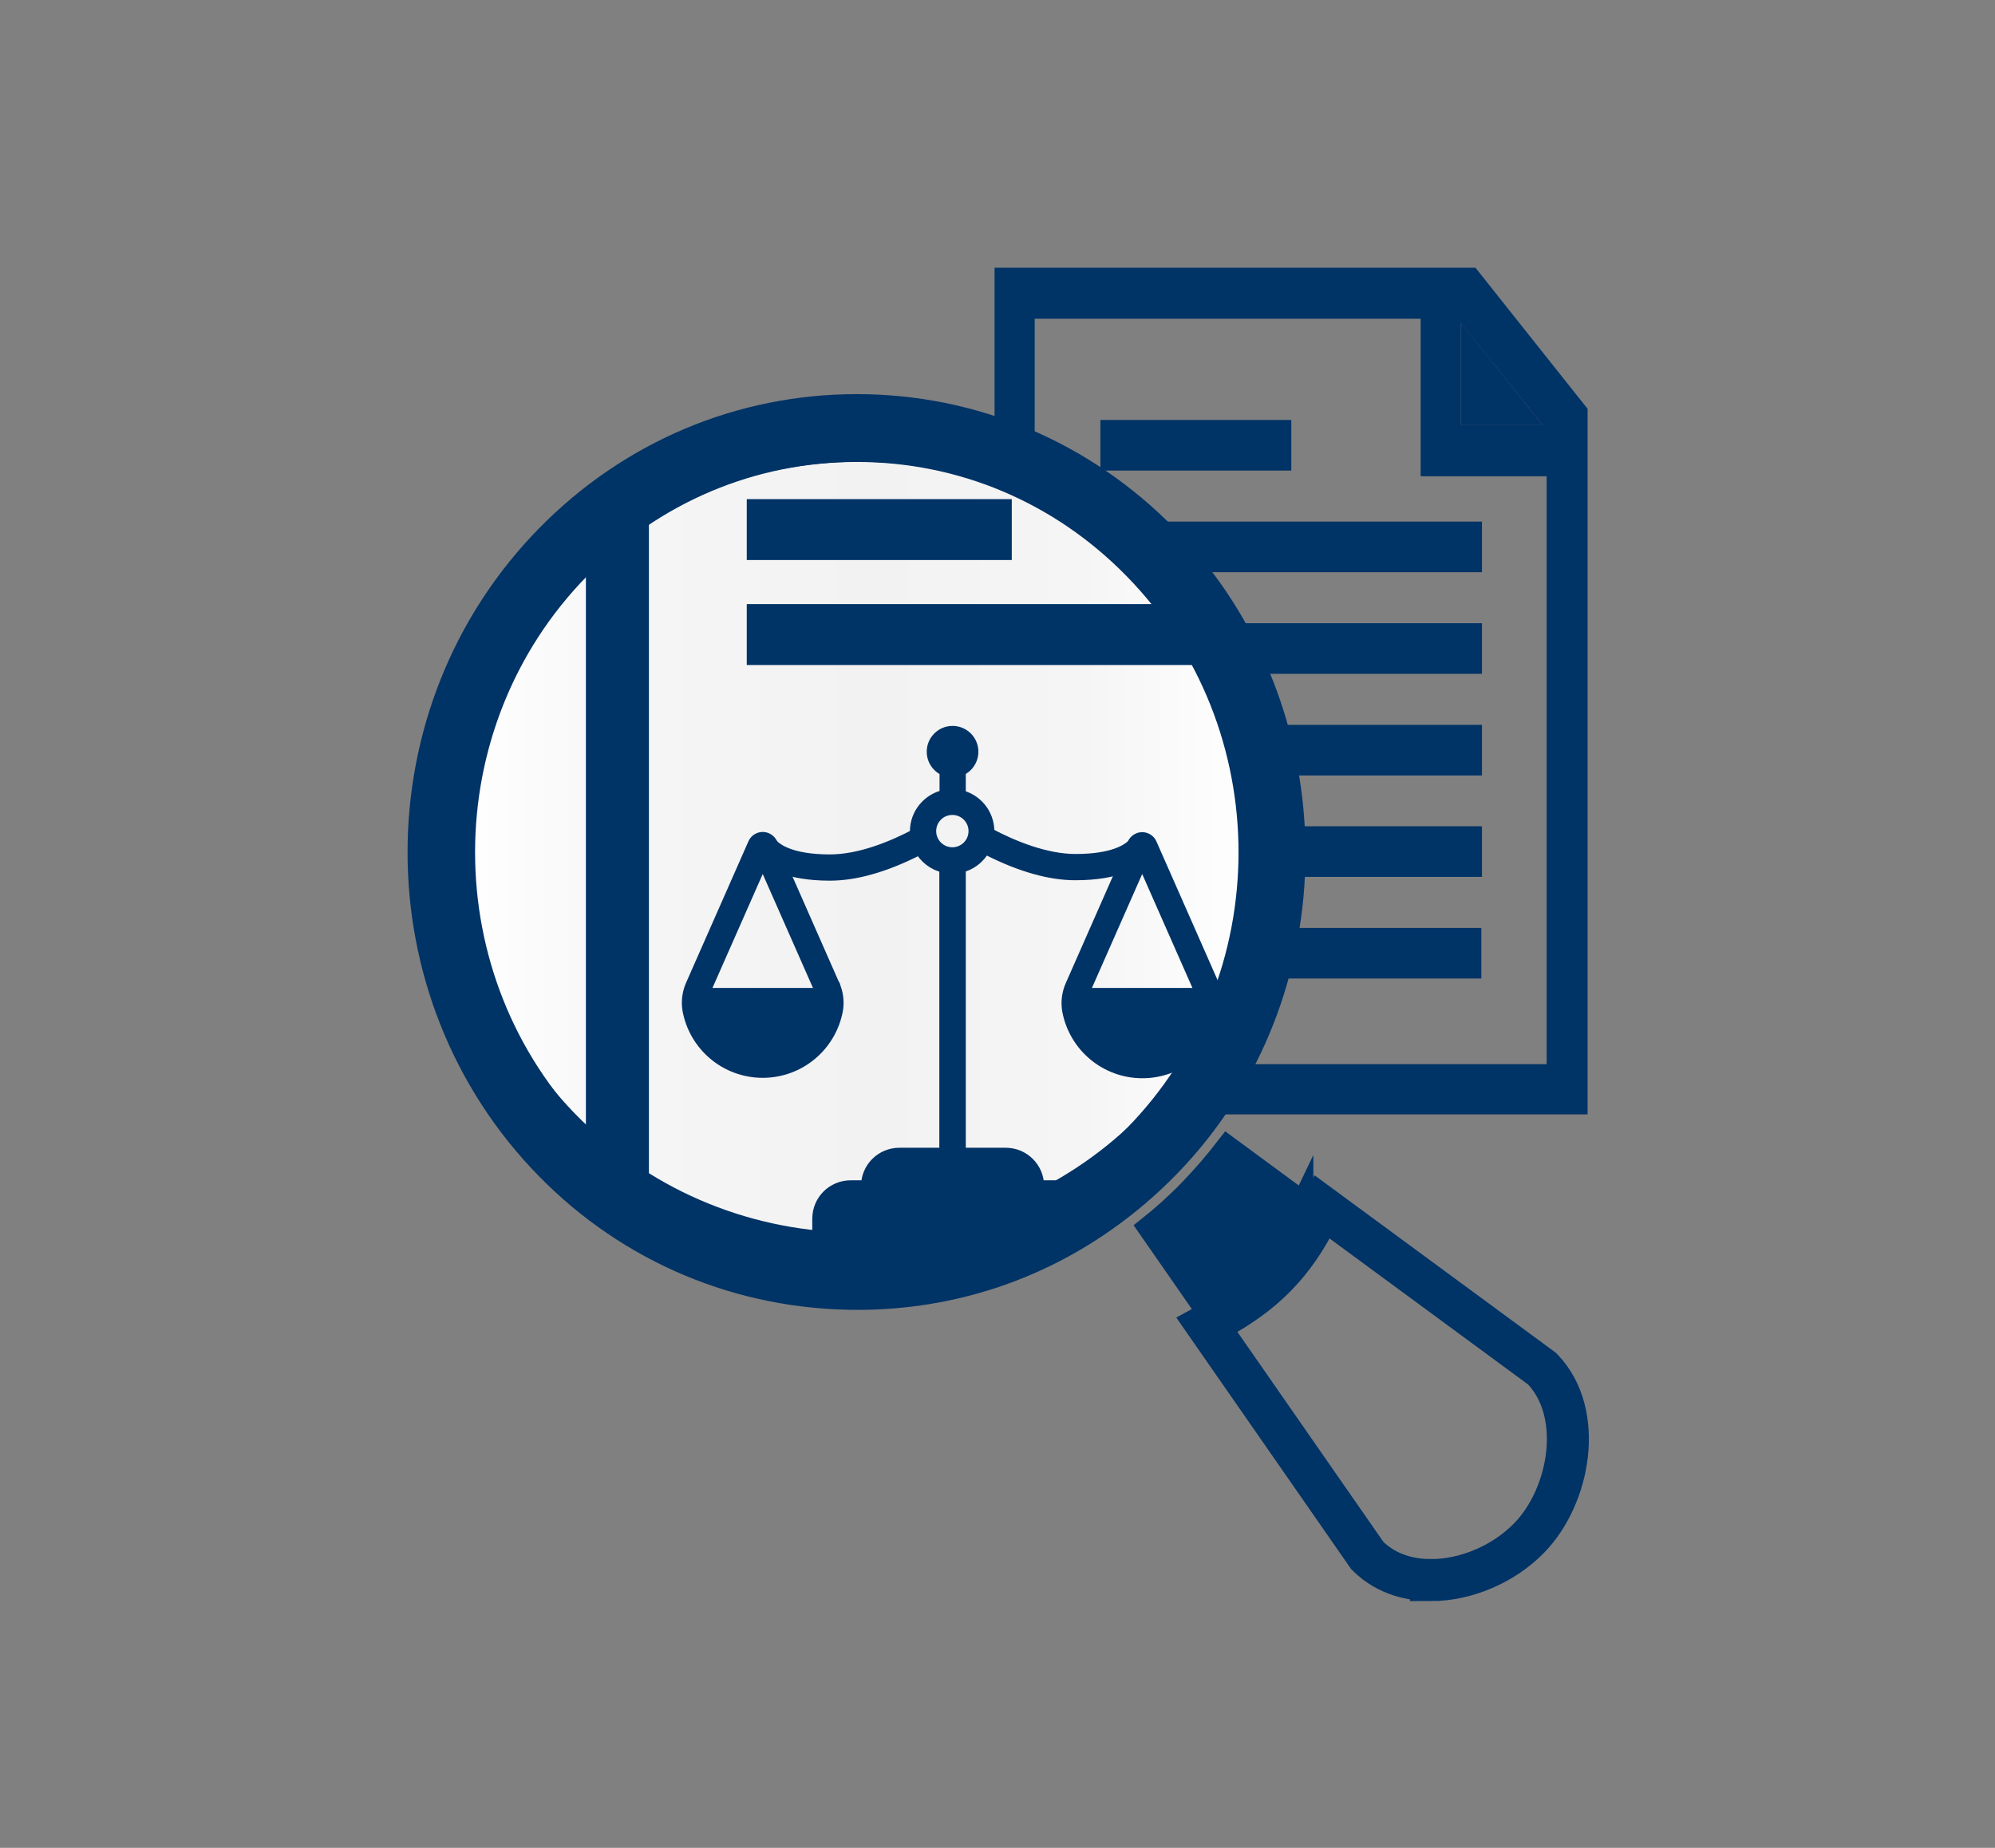 <?xml version="1.0" encoding="UTF-8"?>
<svg id="tema_do_mes" data-name="tema do mes" xmlns="http://www.w3.org/2000/svg" xmlns:xlink="http://www.w3.org/1999/xlink" viewBox="0 0 95 88">
  <rect x="0" y="0" width="95" height="88" fill="#808080" stroke="none"/>
  <defs>
    <style>
      .cls-1, .cls-2, .cls-3, .cls-4, .cls-5 {
        stroke: #036;
      }

      .cls-1, .cls-2, .cls-3, .cls-5 {
        stroke-miterlimit: 10;
      }

      .cls-1, .cls-4, .cls-6 {
        fill: #036;
      }

      .cls-2 {
        stroke-width: 3px;
      }

      .cls-2, .cls-3 {
        fill: none;
      }

      .cls-3 {
        stroke-width: 2px;
      }

      .cls-4 {
        stroke-linecap: round;
        stroke-linejoin: round;
        stroke-width: .56px;
      }

      .cls-5 {
        fill: url(#Gradiente_sem_nome_3);
        stroke-width: .54px;
      }
    </style>
    <linearGradient id="Gradiente_sem_nome_3" data-name="Gradiente sem nome 3" x1="21.93" y1="49.65" x2="59.83" y2="49.65" gradientTransform="translate(0 90) scale(1 -1)" gradientUnits="userSpaceOnUse">
      <stop offset="0" stop-color="#fff"/>
      <stop offset=".23" stop-color="#f5f5f5"/>
      <stop offset=".52" stop-color="#f2f2f2"/>
      <stop offset=".78" stop-color="#f5f5f5"/>
      <stop offset="1" stop-color="#fff"/>
    </linearGradient>
  </defs>
  <g>
    <polygon class="cls-6" points="69.58 15.38 73.46 20.25 69.58 20.25 69.58 15.38"/>
    <path class="cls-6" d="M47.36,12.75v40.32h28.24V19.47l-5.34-6.72s-22.9,0-22.9,0ZM73.46,20.25h-3.89v-4.87l3.89,4.87ZM49.27,15.18h18.38v7.5h6v28h-24.38s0-35.5,0-35.5Z"/>
    <rect class="cls-6" x="52.4" y="29.68" width="18.17" height="2.41"/>
    <rect class="cls-6" x="52.4" y="20" width="9.09" height="2.41"/>
    <rect class="cls-6" x="52.4" y="34.52" width="18.17" height="2.41"/>
    <rect class="cls-6" x="52.4" y="39.35" width="18.17" height="2.41"/>
    <rect class="cls-6" x="52.37" y="44.19" width="18.17" height="2.41"/>
    <rect class="cls-6" x="52.4" y="24.84" width="18.17" height="2.41"/>
  </g>
  <g>
    <path class="cls-3" d="M68.14,75.25c-.84,0-2.05-.2-3.01-1.15l-.02-.02-7.64-10.99.33-.18c2.38-1.26,3.83-2.73,4.98-5.07l.18-.36,10.47,7.7.02.02c2.02,2.11,1.31,6.06-.64,8.05-1.21,1.24-3,2-4.67,2Z"/>
    <g>
      <path class="cls-5" d="M54.25,27.14c-3.57-3.5-8.32-5.42-13.37-5.42s-9.8,1.93-13.37,5.42c-7.44,7.28-7.44,19.13,0,26.41,3.58,3.5,8.33,5.42,13.37,5.42s9.79-1.93,13.37-5.42c7.45-7.28,7.45-19.13,0-26.41Z"/>
      <path class="cls-6" d="M40.84,62.38v-.33.33c-5.76,0-11.15-2.26-15.17-6.36-8.35-8.51-8.35-22.35,0-30.86,4.04-4.12,9.42-6.39,15.13-6.39s11.09,2.27,15.13,6.39c7.42,7.56,8.33,19.74,2.13,28.34-.64.89-1.36,1.74-2.13,2.52-.73.74-1.51,1.43-2.33,2.05-3.69,2.82-8.11,4.31-12.77,4.31h.01ZM40.8,22c-4.85,0-9.4,1.93-12.83,5.42-7.13,7.26-7.13,19.08,0,26.34,3.43,3.5,7.99,5.42,12.83,5.42s9.4-1.93,12.83-5.42c7.13-7.26,7.13-19.08,0-26.34-3.43-3.5-7.99-5.42-12.83-5.42Z"/>
      <path class="cls-1" d="M62.04,57.22l-3.6-2.65c-.57.74-1.18,1.45-1.83,2.12-.61.63-1.27,1.22-1.95,1.76l2.57,3.7c2.35-1.21,3.71-2.62,4.81-4.93Z"/>
    </g>
  </g>
  <rect class="cls-6" x="35.56" y="28.77" width="21.88" height="2.9"/>
  <rect class="cls-6" x="35.56" y="23.77" width="12.62" height="2.9"/>
  <line class="cls-2" x1="29.4" y1="23.78" x2="29.4" y2="57.44"/>
  <g>
    <g>
      <g>
        <path class="cls-4" d="M45.36,38.19c.12,0,.23.02.35.04v-3h-.69v3c.11-.03.23-.04.35-.04h0Z"/>
        <path class="cls-4" d="M51.76,58.04v.69h-12.8v-.69c0-.86.69-1.55,1.55-1.55h.77c0-.86.69-1.55,1.55-1.55h2.18v-13.66c.11.02.23.04.35.04s.23-.01.35-.04v13.66h2.18c.86,0,1.55.69,1.55,1.55h.77c.86,0,1.55.69,1.55,1.55h.01Z"/>
        <path class="cls-4" d="M45.7,40.93v.35c-.11.02-.23.04-.35.04s-.23-.01-.35-.04v-.35c.11.03.23.04.35.04s.23-.02.35-.04Z"/>
      </g>
      <path class="cls-4" d="M44.13,40.24c-.1.05-.2.11-.3.16-.06.03-.13.07-.19.1-1.53.77-2.92,1.16-4.12,1.16-1.02,0-1.75-.15-2.27-.34-.97-.37-1.21-.91-1.24-1l.65-.24h0s.03.05.11.14c.24.26.94.75,2.75.75,1.45,0,3.01-.65,4.12-1.24.12-.06.23-.13.34-.19v.05c0,.23.06.46.16.65h0Z"/>
      <path class="cls-4" d="M54.72,40.3c-.03.09-.27.63-1.24,1-.52.19-1.25.34-2.27.34-1.21,0-2.59-.39-4.12-1.16-.07-.03-.13-.07-.19-.1-.1-.05-.21-.11-.3-.16.1-.19.16-.41.16-.65v-.05c.11.06.23.12.34.19,1.11.59,2.67,1.24,4.12,1.24,1.81,0,2.51-.49,2.75-.75.08-.09.11-.15.12-.15h0s.65.25.65.25Z"/>
      <path class="cls-4" d="M45.7,37.89c-.11-.02-.23-.04-.35-.04s-.23.01-.35.04c-.79.16-1.39.86-1.39,1.7v.13c.02.24.09.47.19.68.24.45.68.79,1.19.89.11.02.23.04.35.04s.23-.01.35-.04c.52-.1.95-.44,1.19-.89.11-.21.18-.43.19-.68v-.13c0-.84-.6-1.54-1.39-1.7h.02ZM45.35,40.63c-.58,0-1.05-.47-1.05-1.05s.47-1.05,1.05-1.05,1.05.47,1.05,1.05-.47,1.05-1.05,1.05Z"/>
    </g>
    <circle class="cls-4" cx="45.36" cy="35.8" r=".95"/>
    <g>
      <path class="cls-4" d="M54.07,40.07h0s-.03.05-.11.14l-.48,1.1c.97-.37,1.21-.91,1.24-1l-.65-.24h0Z"/>
      <path class="cls-4" d="M57.79,46.94l-2.98-6.76c-.07-.16-.24-.27-.42-.27s-.35.11-.42.27l-.02.04c.08-.09.11-.15.12-.15h0s.65.25.65.25c-.03.09-.27.63-1.24,1l-2.48,5.63c-.16.37-.21.78-.14,1.18.32,1.7,1.8,2.94,3.54,2.94s3.22-1.24,3.54-2.94c.07-.4.02-.8-.14-1.18h0ZM51.62,47.21l2.77-6.28,2.77,6.28s.03.08.04.12h-5.62s.03-.08.04-.12Z"/>
    </g>
    <g>
      <path class="cls-4" d="M36.76,40.21c-.08-.09-.11-.15-.12-.15h0s-.65.25-.65.25c.03.09.27.63,1.24,1l-.48-1.1h0Z"/>
      <path class="cls-4" d="M39.72,46.94l-2.48-5.63c-.97-.37-1.21-.91-1.24-1l.65-.24h0s.03.05.11.14l-.02-.04c-.07-.16-.24-.27-.42-.27s-.35.11-.42.27l-2.98,6.76c-.16.37-.21.78-.14,1.18.32,1.7,1.8,2.94,3.54,2.94s3.22-1.24,3.54-2.94c.07-.4.02-.8-.14-1.18h.01ZM33.55,47.21l2.77-6.28,2.77,6.28h0s.03.08.04.12h-5.62s.03-.08.04-.12Z"/>
    </g>
  </g>
</svg>